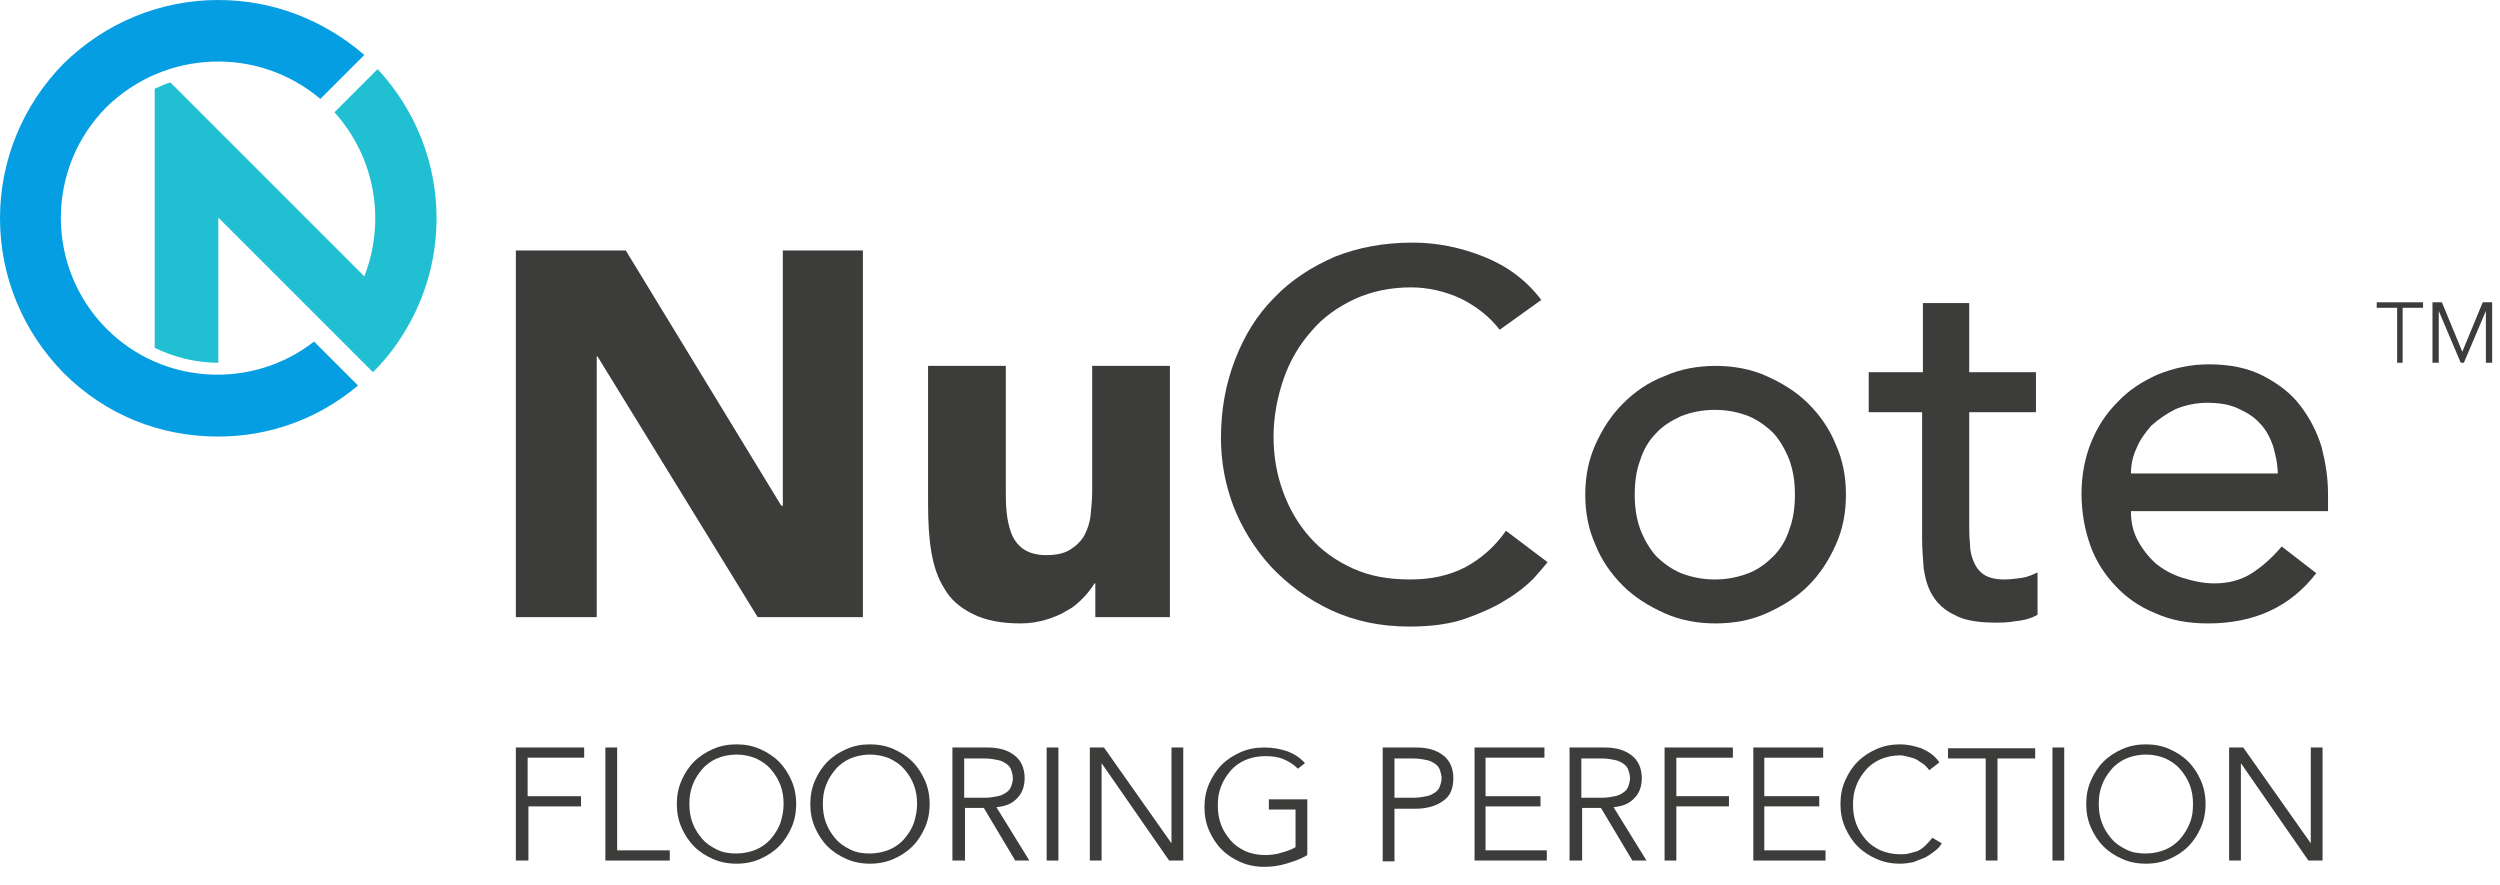 <?xml version="1.0" encoding="utf-8"?>
<!-- Generator: Adobe Illustrator 26.1.0, SVG Export Plug-In . SVG Version: 6.00 Build 0)  -->
<svg version="1.1" id="Layer_1" xmlns="http://www.w3.org/2000/svg" xmlns:xlink="http://www.w3.org/1999/xlink" x="0px" y="0px"
	 width="318.4px" height="112.7px" viewBox="0 0 318.4 112.7" style="enable-background:new 0 0 318.4 112.7;" xml:space="preserve"
	>
<style type="text/css">
	.st0{clip-path:url(#SVGID_00000096766147840522185850000000502205829029791159_);}
	
		.st1{clip-path:url(#SVGID_00000096766147840522185850000000502205829029791159_);fill-rule:evenodd;clip-rule:evenodd;fill:#693C11;}
	.st2{clip-path:url(#SVGID_00000096766147840522185850000000502205829029791159_);fill:#3C3C3B;}
	
		.st3{clip-path:url(#SVGID_00000096766147840522185850000000502205829029791159_);fill-rule:evenodd;clip-rule:evenodd;fill:#E94E1B;}
	
		.st4{clip-path:url(#SVGID_00000096766147840522185850000000502205829029791159_);fill-rule:evenodd;clip-rule:evenodd;fill:#BE1622;}
	.st5{fill:#059EE3;}
	.st6{fill:#20BFD2;}
	.st7{fill:#3C3C3B;}
</style>
<g>
	<defs>
		<rect id="SVGID_1_" x="63.5" y="3.4" width="233.2" height="85.1"/>
	</defs>
	<clipPath id="SVGID_00000065056797192902965820000015922672924280318140_">
		<use xlink:href="#SVGID_1_"  style="overflow:visible;"/>
	</clipPath>
	<path style="clip-path:url(#SVGID_00000065056797192902965820000015922672924280318140_);" d="M149-358.6h-9.5v-4.3h-0.1
		c-0.4,0.6-0.8,1.2-1.4,1.8c-0.5,0.6-1.2,1.2-2,1.6c-0.8,0.5-1.7,0.9-2.7,1.2c-1,0.3-2.1,0.5-3.3,0.5c-2.5,0-4.5-0.4-6.1-1.2
		c-1.6-0.8-2.8-1.8-3.6-3.2c-0.9-1.4-1.4-3-1.7-4.8c-0.3-1.8-0.4-3.8-0.4-6v-17.7h9.9v15.7c0,0.9,0,1.9,0.1,2.9s0.3,1.9,0.6,2.7
		c0.3,0.8,0.8,1.5,1.5,2c0.7,0.5,1.7,0.8,2.9,0.8c1.3,0,2.3-0.2,3.1-0.7c0.8-0.5,1.4-1.1,1.8-1.8c0.4-0.8,0.7-1.6,0.8-2.6
		c0.1-1,0.2-2,0.2-3v-15.9h9.9V-358.6z"/>
	<path style="clip-path:url(#SVGID_00000065056797192902965820000015922672924280318140_);" d="M191-395.1c-1.3-1.7-3-3-5-4
		c-2-0.9-4.1-1.4-6.3-1.4c-2.6,0-5,0.5-7.2,1.5c-2.1,1-4,2.3-5.5,4.1c-1.5,1.7-2.7,3.7-3.5,6c-0.8,2.3-1.3,4.8-1.3,7.4
		c0,2.5,0.4,4.8,1.2,7c0.8,2.2,1.9,4.1,3.4,5.8c1.5,1.7,3.3,3,5.5,4c2.2,1,4.6,1.4,7.3,1.4c2.7,0,5-0.5,7.1-1.6
		c2-1.1,3.7-2.6,5.1-4.6l5.3,4c-0.4,0.5-1,1.2-1.8,2.1c-0.9,0.9-2,1.8-3.5,2.7c-1.4,0.9-3.2,1.7-5.2,2.4c-2,0.7-4.4,1-7.1,1
		c-3.7,0-7-0.7-10-2.1c-3-1.4-5.5-3.3-7.6-5.5c-2.1-2.3-3.7-4.9-4.8-7.7c-1.1-2.9-1.6-5.8-1.6-8.7c0-3.6,0.6-6.9,1.8-10
		c1.2-3.1,2.8-5.7,5-7.9c2.1-2.2,4.7-3.9,7.7-5.2c3-1.2,6.3-1.8,9.9-1.8c3.1,0,6.1,0.6,9.1,1.8c3,1.2,5.4,3,7.3,5.5L191-395.1z"/>
	<path style="clip-path:url(#SVGID_00000065056797192902965820000015922672924280318140_);" d="M201.9-374.2c0-2.3,0.4-4.4,1.3-6.4
		c0.9-2,2-3.7,3.5-5.2c1.5-1.5,3.3-2.7,5.3-3.5c2-0.9,4.2-1.3,6.5-1.3c2.3,0,4.5,0.4,6.5,1.3c2,0.9,3.8,2,5.3,3.5
		c1.5,1.5,2.7,3.2,3.5,5.2c0.9,2,1.3,4.1,1.3,6.4c0,2.3-0.4,4.4-1.3,6.4c-0.9,2-2,3.7-3.5,5.2c-1.5,1.5-3.3,2.6-5.3,3.5
		c-2,0.9-4.2,1.3-6.5,1.3c-2.3,0-4.5-0.4-6.5-1.3c-2-0.9-3.8-2-5.3-3.5c-1.5-1.5-2.7-3.2-3.5-5.2
		C202.3-369.7,201.9-371.9,201.9-374.2 M208.2-374.2c0,1.6,0.2,3,0.7,4.4c0.5,1.3,1.2,2.5,2,3.4c0.9,0.9,2,1.7,3.2,2.2
		c1.3,0.5,2.7,0.8,4.3,0.8c1.6,0,3-0.3,4.3-0.8c1.3-0.5,2.3-1.3,3.2-2.2c0.9-0.9,1.6-2.1,2-3.4c0.5-1.3,0.7-2.8,0.7-4.4
		c0-1.6-0.2-3-0.7-4.4c-0.5-1.3-1.2-2.5-2-3.4c-0.9-0.9-2-1.7-3.2-2.2c-1.3-0.5-2.7-0.8-4.3-0.8c-1.6,0-3,0.3-4.3,0.8
		c-1.3,0.6-2.4,1.3-3.2,2.2c-0.9,0.9-1.6,2.1-2,3.4C208.4-377.2,208.2-375.8,208.2-374.2"/>
	<path style="clip-path:url(#SVGID_00000065056797192902965820000015922672924280318140_);" d="M259.3-384.6h-8.5v14.2
		c0,0.9,0,1.7,0.1,2.6c0,0.9,0.2,1.6,0.5,2.3c0.3,0.7,0.7,1.2,1.3,1.6c0.6,0.4,1.5,0.6,2.6,0.6c0.7,0,1.4-0.1,2.2-0.2
		c0.7-0.1,1.4-0.4,2-0.7v5.4c-0.7,0.4-1.6,0.7-2.7,0.8c-1.1,0.2-2,0.2-2.6,0.2c-2.3,0-4.1-0.3-5.3-1c-1.3-0.6-2.2-1.5-2.8-2.5
		c-0.6-1-0.9-2.1-1.1-3.4c-0.1-1.3-0.2-2.5-0.2-3.8v-16.3H238v-5.1h6.9v-8.8h5.9v8.8h8.5V-384.6z"/>
	<path style="clip-path:url(#SVGID_00000065056797192902965820000015922672924280318140_);" d="M271.4-372c0,1.4,0.3,2.6,0.9,3.7
		c0.6,1.1,1.4,2.1,2.3,2.9c1,0.8,2.1,1.4,3.4,1.8c1.3,0.4,2.6,0.7,4,0.7c1.8,0,3.4-0.4,4.8-1.3c1.4-0.9,2.6-2,3.8-3.4l4.5,3.4
		c-3.3,4.3-7.9,6.4-13.8,6.4c-2.5,0-4.7-0.4-6.7-1.3c-2-0.8-3.7-2-5.1-3.5c-1.4-1.5-2.5-3.2-3.2-5.2c-0.7-2-1.1-4.2-1.1-6.5
		c0-2.3,0.4-4.5,1.2-6.5c0.8-2,1.9-3.7,3.4-5.2c1.4-1.5,3.1-2.6,5.1-3.5c2-0.8,4.1-1.3,6.5-1.3c2.8,0,5.1,0.5,7,1.4
		c1.9,1,3.5,2.2,4.7,3.8c1.2,1.6,2.1,3.3,2.7,5.3c0.5,2,0.8,3.9,0.8,6v2.1H271.4z M290.1-376.7c0-1.3-0.3-2.5-0.6-3.6
		c-0.4-1.1-0.9-2.1-1.7-2.9c-0.7-0.8-1.7-1.4-2.8-1.9c-1.1-0.5-2.4-0.7-3.9-0.7c-1.4,0-2.8,0.3-4,0.8c-1.2,0.6-2.2,1.3-3.1,2.1
		c-0.8,0.9-1.5,1.9-1.9,2.9c-0.5,1.1-0.7,2.1-0.7,3.2H290.1z"/>
	<path style="clip-path:url(#SVGID_00000065056797192902965820000015922672924280318140_);" d="M127.6-343.9h3.7
		c1,0,1.9,0.1,2.6,0.4c0.7,0.3,1.3,0.6,1.8,1c0.5,0.4,0.8,0.8,1.1,1.3c0.3,0.5,0.5,0.9,0.6,1.4c0.1,0.4,0.2,0.8,0.2,1.2
		c0,0.4,0.1,0.6,0.1,0.7c0,0.1,0,0.4-0.1,0.7c0,0.4-0.1,0.7-0.2,1.2c-0.1,0.4-0.3,0.9-0.6,1.4c-0.3,0.5-0.6,0.9-1.1,1.3
		c-0.5,0.4-1.1,0.7-1.8,1c-0.7,0.3-1.6,0.4-2.6,0.4h-3.7V-343.9z M128.7-333h2.3c0.8,0,1.5-0.1,2.2-0.3c0.7-0.2,1.3-0.5,1.8-0.9
		c0.5-0.4,0.9-0.9,1.2-1.5c0.3-0.6,0.4-1.4,0.4-2.2c0-0.8-0.1-1.6-0.4-2.2c-0.3-0.6-0.7-1.1-1.2-1.5c-0.5-0.4-1.1-0.7-1.8-0.9
		c-0.7-0.2-1.4-0.3-2.2-0.3h-2.3V-333z"/>
	<polygon style="clip-path:url(#SVGID_00000065056797192902965820000015922672924280318140_);" points="140.2,-343.9 147.4,-343.9 
		147.4,-342.9 141.3,-342.9 141.3,-338.6 147.1,-338.6 147.1,-337.6 141.3,-337.6 141.3,-333 147.7,-333 147.7,-332 140.2,-332 	"/>
	<path style="clip-path:url(#SVGID_00000065056797192902965820000015922672924280318140_);" d="M150.4-334.2
		c0.3,0.5,0.7,0.9,1.1,1.1c0.5,0.2,1,0.4,1.6,0.4c0.4,0,0.7-0.1,1-0.2c0.3-0.1,0.6-0.3,0.8-0.5c0.2-0.2,0.4-0.4,0.6-0.7
		c0.1-0.3,0.2-0.6,0.2-1c0-0.4-0.1-0.8-0.3-1c-0.2-0.3-0.4-0.5-0.7-0.7c-0.3-0.2-0.6-0.3-1-0.4c-0.4-0.1-0.7-0.2-1.1-0.4
		c-0.4-0.1-0.8-0.3-1.1-0.4c-0.4-0.2-0.7-0.4-1-0.6c-0.3-0.3-0.5-0.6-0.7-0.9c-0.2-0.4-0.3-0.8-0.3-1.4c0-0.5,0.1-1,0.3-1.4
		c0.2-0.4,0.5-0.7,0.8-1c0.4-0.3,0.8-0.5,1.2-0.6c0.5-0.1,0.9-0.2,1.4-0.2c0.6,0,1.2,0.1,1.8,0.3c0.6,0.2,1,0.6,1.4,1.1l-1,0.7
		c-0.3-0.4-0.6-0.7-1-0.9c-0.4-0.2-0.8-0.3-1.3-0.3c-0.4,0-0.7,0-1,0.1c-0.3,0.1-0.6,0.2-0.8,0.4c-0.2,0.2-0.4,0.4-0.6,0.7
		c-0.1,0.3-0.2,0.6-0.2,1c0,0.6,0.2,1,0.5,1.4c0.3,0.3,0.7,0.6,1.1,0.8c0.5,0.2,0.9,0.3,1.5,0.5c0.5,0.1,1,0.3,1.5,0.6
		c0.5,0.2,0.8,0.6,1.1,1c0.3,0.4,0.5,1,0.5,1.7c0,0.5-0.1,1-0.3,1.4c-0.2,0.4-0.5,0.8-0.8,1c-0.3,0.3-0.7,0.5-1.2,0.6
		c-0.4,0.1-0.9,0.2-1.4,0.2c-0.8,0-1.5-0.1-2.2-0.4c-0.7-0.3-1.2-0.7-1.7-1.4L150.4-334.2z"/>
	
		<rect x="159.4" y="-343.9" style="clip-path:url(#SVGID_00000065056797192902965820000015922672924280318140_);" width="1.1" height="11.9"/>
	<path style="clip-path:url(#SVGID_00000065056797192902965820000015922672924280318140_);" d="M173.6-332.8
		c-0.7,0.4-1.4,0.7-2.2,0.8c-0.7,0.2-1.5,0.2-2.3,0.2c-0.9,0-1.7-0.2-2.5-0.5c-0.8-0.3-1.4-0.7-1.9-1.3c-0.5-0.6-1-1.2-1.3-2
		c-0.3-0.8-0.5-1.6-0.5-2.5c0-0.9,0.2-1.7,0.5-2.5c0.3-0.8,0.7-1.4,1.3-2c0.5-0.6,1.2-1,1.9-1.3c0.8-0.3,1.6-0.5,2.5-0.5
		c1.8,0,3.2,0.5,4.3,1.6l-0.8,0.8c-0.2-0.2-0.4-0.4-0.7-0.6c-0.3-0.2-0.5-0.3-0.9-0.5c-0.3-0.1-0.6-0.2-1-0.3
		c-0.3-0.1-0.7-0.1-1-0.1c-0.8,0-1.5,0.1-2.1,0.4c-0.6,0.3-1.1,0.6-1.6,1.1c-0.4,0.5-0.8,1-1,1.7c-0.2,0.6-0.4,1.3-0.4,2.1
		c0,0.7,0.1,1.4,0.4,2.1c0.2,0.6,0.6,1.2,1,1.7c0.4,0.5,1,0.8,1.6,1.1c0.6,0.3,1.3,0.4,2.1,0.4c0.6,0,1.2,0,1.8-0.1
		c0.6-0.1,1.1-0.3,1.5-0.6v-4h-2.8v-1h3.9V-332.8z"/>
	<polygon style="clip-path:url(#SVGID_00000065056797192902965820000015922672924280318140_);" points="176.8,-343.9 178.2,-343.9 
		185.4,-333.5 185.5,-333.5 185.5,-343.9 186.6,-343.9 186.6,-332 185.2,-332 177.9,-342.4 177.9,-342.4 177.9,-332 176.8,-332 	"/>
	<polygon style="clip-path:url(#SVGID_00000065056797192902965820000015922672924280318140_);" points="189.8,-343.9 197.1,-343.9 
		197.1,-342.9 190.9,-342.9 190.9,-338.6 196.7,-338.6 196.7,-337.6 190.9,-337.6 190.9,-333 197.3,-333 197.3,-332 189.8,-332 	"/>
	<path style="clip-path:url(#SVGID_00000065056797192902965820000015922672924280318140_);" d="M199.8-343.9h3.1c0.2,0,0.4,0,0.6,0
		c0.3,0,0.6,0,0.9,0.1c0.3,0.1,0.6,0.1,1,0.3c0.3,0.1,0.6,0.3,0.9,0.5c0.3,0.2,0.5,0.5,0.6,0.9c0.2,0.4,0.3,0.8,0.3,1.3
		c0,0.6-0.1,1-0.3,1.4c-0.2,0.4-0.4,0.7-0.7,0.9c-0.3,0.2-0.6,0.4-1,0.5c-0.4,0.1-0.7,0.2-1,0.2l3.4,5.7h-1.3l-3.3-5.6h-2.1v5.6
		h-1.1V-343.9z M200.9-338.6h2.3c0.6,0,1.1-0.1,1.4-0.2c0.4-0.1,0.6-0.3,0.8-0.5c0.2-0.2,0.3-0.4,0.4-0.7c0.1-0.2,0.1-0.5,0.1-0.7
		c0-0.2,0-0.4-0.1-0.7c-0.1-0.2-0.2-0.5-0.4-0.7c-0.2-0.2-0.5-0.4-0.8-0.5c-0.4-0.1-0.8-0.2-1.4-0.2h-2.3V-338.6z"/>
	<polygon style="clip-path:url(#SVGID_00000065056797192902965820000015922672924280318140_);" points="214,-343.9 221.1,-343.9 
		221.1,-342.9 215.1,-342.9 215.1,-338.6 220.7,-338.6 220.7,-337.6 215.1,-337.6 215.1,-332 214,-332 	"/>
	<polygon style="clip-path:url(#SVGID_00000065056797192902965820000015922672924280318140_);" points="223.3,-343.9 224.4,-343.9 
		224.4,-333 230,-333 230,-332 223.3,-332 	"/>
	<path style="clip-path:url(#SVGID_00000065056797192902965820000015922672924280318140_);" d="M230.9-337.9c0-0.9,0.2-1.7,0.5-2.5
		c0.3-0.8,0.7-1.4,1.3-2c0.5-0.6,1.2-1,1.9-1.3c0.8-0.3,1.6-0.5,2.5-0.5c0.9,0,1.7,0.2,2.5,0.5c0.8,0.3,1.4,0.7,1.9,1.3
		c0.5,0.6,1,1.2,1.3,2c0.3,0.8,0.5,1.6,0.5,2.5c0,0.9-0.2,1.7-0.5,2.5c-0.3,0.8-0.7,1.4-1.3,2c-0.5,0.6-1.2,1-1.9,1.3
		c-0.8,0.3-1.6,0.5-2.5,0.5c-0.9,0-1.7-0.2-2.5-0.5c-0.8-0.3-1.4-0.7-1.9-1.3c-0.5-0.6-1-1.2-1.3-2S230.9-337,230.9-337.9
		 M232-337.9c0,0.7,0.1,1.4,0.4,2.1c0.2,0.6,0.6,1.2,1,1.7c0.4,0.5,1,0.8,1.6,1.1c0.6,0.3,1.3,0.4,2.1,0.4c0.8,0,1.5-0.1,2.1-0.4
		c0.6-0.3,1.1-0.6,1.6-1.1c0.4-0.5,0.8-1,1-1.7c0.2-0.6,0.4-1.3,0.4-2.1c0-0.7-0.1-1.4-0.4-2.1c-0.2-0.6-0.6-1.2-1-1.7
		c-0.4-0.5-1-0.8-1.6-1.1c-0.6-0.3-1.3-0.4-2.1-0.4c-0.8,0-1.5,0.1-2.1,0.4c-0.6,0.3-1.1,0.6-1.6,1.1c-0.4,0.5-0.8,1-1,1.7
		C232.2-339.4,232-338.7,232-337.9"/>
	<path style="clip-path:url(#SVGID_00000065056797192902965820000015922672924280318140_);" d="M244.9-337.9c0-0.9,0.2-1.7,0.5-2.5
		c0.3-0.8,0.7-1.4,1.3-2c0.5-0.6,1.2-1,1.9-1.3c0.8-0.3,1.6-0.5,2.5-0.5c0.9,0,1.7,0.2,2.5,0.5c0.8,0.3,1.4,0.7,1.9,1.3
		c0.5,0.6,1,1.2,1.3,2c0.3,0.8,0.5,1.6,0.5,2.5c0,0.9-0.2,1.7-0.5,2.5c-0.3,0.8-0.7,1.4-1.3,2c-0.5,0.6-1.2,1-1.9,1.3
		c-0.8,0.3-1.6,0.5-2.5,0.5c-0.9,0-1.7-0.2-2.5-0.5c-0.8-0.3-1.4-0.7-1.9-1.3c-0.5-0.6-1-1.2-1.3-2S244.9-337,244.9-337.9
		 M246-337.9c0,0.7,0.1,1.4,0.4,2.1c0.2,0.6,0.6,1.2,1,1.7c0.4,0.5,1,0.8,1.6,1.1c0.6,0.3,1.3,0.4,2.1,0.4c0.8,0,1.5-0.1,2.1-0.4
		c0.6-0.3,1.1-0.6,1.6-1.1c0.4-0.5,0.8-1,1-1.7c0.2-0.6,0.4-1.3,0.4-2.1c0-0.7-0.1-1.4-0.4-2.1c-0.2-0.6-0.6-1.2-1-1.7
		c-0.4-0.5-1-0.8-1.6-1.1c-0.6-0.3-1.3-0.4-2.1-0.4c-0.8,0-1.5,0.1-2.1,0.4c-0.6,0.3-1.1,0.6-1.6,1.1c-0.4,0.5-0.8,1-1,1.7
		C246.1-339.4,246-338.7,246-337.9"/>
	<path style="clip-path:url(#SVGID_00000065056797192902965820000015922672924280318140_);" d="M259.6-343.9h3.1c0.2,0,0.4,0,0.6,0
		c0.3,0,0.6,0,0.9,0.1c0.3,0.1,0.6,0.1,1,0.3c0.3,0.1,0.6,0.3,0.9,0.5c0.3,0.2,0.5,0.5,0.6,0.9c0.2,0.4,0.3,0.8,0.3,1.3
		c0,0.6-0.1,1-0.3,1.4c-0.2,0.4-0.4,0.7-0.7,0.9c-0.3,0.2-0.6,0.4-1,0.5c-0.4,0.1-0.7,0.2-1,0.2l3.4,5.7h-1.3l-3.3-5.6h-2.1v5.6
		h-1.1V-343.9z M260.7-338.6h2.3c0.6,0,1.1-0.1,1.4-0.2c0.4-0.1,0.6-0.3,0.8-0.5c0.2-0.2,0.3-0.4,0.4-0.7c0.1-0.2,0.1-0.5,0.1-0.7
		c0-0.2,0-0.4-0.1-0.7c-0.1-0.2-0.2-0.5-0.4-0.7c-0.2-0.2-0.5-0.4-0.8-0.5c-0.4-0.1-0.8-0.2-1.4-0.2h-2.3V-338.6z"/>
	
		<rect x="269.6" y="-343.9" style="clip-path:url(#SVGID_00000065056797192902965820000015922672924280318140_);" width="1.1" height="11.9"/>
	<polygon style="clip-path:url(#SVGID_00000065056797192902965820000015922672924280318140_);" points="273.9,-343.9 275.3,-343.9 
		282.5,-333.5 282.6,-333.5 282.6,-343.9 283.7,-343.9 283.7,-332 282.3,-332 275,-342.4 275,-342.4 275,-332 273.9,-332 	"/>
	<path style="clip-path:url(#SVGID_00000065056797192902965820000015922672924280318140_);" d="M296.7-332.8
		c-0.7,0.4-1.4,0.7-2.2,0.8c-0.7,0.2-1.5,0.2-2.3,0.2c-0.9,0-1.7-0.2-2.5-0.5c-0.8-0.3-1.4-0.7-1.9-1.3c-0.5-0.6-1-1.2-1.3-2
		c-0.3-0.8-0.5-1.6-0.5-2.5c0-0.9,0.2-1.7,0.5-2.5c0.3-0.8,0.7-1.4,1.3-2c0.5-0.6,1.2-1,1.9-1.3c0.8-0.3,1.6-0.5,2.5-0.5
		c1.8,0,3.2,0.5,4.3,1.6l-0.8,0.8c-0.2-0.2-0.4-0.4-0.7-0.6c-0.3-0.2-0.5-0.3-0.9-0.5c-0.3-0.1-0.6-0.2-1-0.3
		c-0.3-0.1-0.7-0.1-1-0.1c-0.8,0-1.5,0.1-2.1,0.4c-0.6,0.3-1.1,0.6-1.6,1.1c-0.4,0.5-0.8,1-1,1.7c-0.2,0.6-0.4,1.3-0.4,2.1
		c0,0.7,0.1,1.4,0.4,2.1c0.2,0.6,0.6,1.2,1,1.7c0.4,0.5,1,0.8,1.6,1.1c0.6,0.3,1.3,0.4,2.1,0.4c0.6,0,1.2,0,1.8-0.1
		c0.6-0.1,1.1-0.3,1.5-0.6v-4h-2.8v-1h3.9V-332.8z"/>
	
		<path style="clip-path:url(#SVGID_00000065056797192902965820000015922672924280318140_);fill-rule:evenodd;clip-rule:evenodd;fill:#693C11;" d="
		M31.5-386.5l-4.2,15.8H1.7L14-416.7L31.5-386.5z M28.9-401.6l4.2-15.8h25.6l-12.3,46.1L28.9-401.6z"/>
	<polygon style="clip-path:url(#SVGID_00000065056797192902965820000015922672924280318140_);fill:#3C3C3B;" points="65.7,-186.6 
		79.7,-186.6 99.5,-154.2 99.7,-154.2 99.7,-186.6 109.9,-186.6 109.9,-140 96.5,-140 76.1,-173.2 76,-173.2 76,-140 65.7,-140 	"/>
	<path style="clip-path:url(#SVGID_00000065056797192902965820000015922672924280318140_);fill:#3C3C3B;" d="M149-140h-9.5v-4.3
		h-0.1c-0.4,0.6-0.8,1.2-1.4,1.8s-1.2,1.2-2,1.6c-0.8,0.5-1.7,0.9-2.7,1.2c-1,0.3-2.1,0.5-3.3,0.5c-2.5,0-4.5-0.4-6.1-1.2
		c-1.6-0.8-2.8-1.8-3.6-3.2c-0.9-1.4-1.4-3-1.7-4.8c-0.3-1.8-0.4-3.8-0.4-6V-172h9.9v15.7c0,0.9,0,1.9,0.1,2.9
		c0.1,1,0.3,1.9,0.6,2.7c0.3,0.8,0.8,1.5,1.5,2c0.7,0.5,1.7,0.8,2.9,0.8c1.3,0,2.3-0.2,3.1-0.7c0.8-0.5,1.4-1.1,1.8-1.8
		c0.4-0.8,0.7-1.6,0.8-2.6c0.1-1,0.2-2,0.2-3V-172h9.9V-140z"/>
	<path style="clip-path:url(#SVGID_00000065056797192902965820000015922672924280318140_);fill:#3C3C3B;" d="M191-176.5
		c-1.3-1.7-3-3-5-4c-2-0.9-4.1-1.4-6.3-1.4c-2.6,0-5,0.5-7.2,1.5c-2.1,1-4,2.3-5.5,4.1c-1.5,1.7-2.7,3.7-3.5,6
		c-0.8,2.3-1.3,4.8-1.3,7.4c0,2.5,0.4,4.8,1.2,7c0.8,2.2,1.9,4.1,3.4,5.8c1.5,1.7,3.3,3,5.5,4c2.2,1,4.6,1.4,7.3,1.4
		c2.7,0,5-0.5,7.1-1.6c2-1.1,3.7-2.6,5.1-4.6l5.3,4c-0.4,0.5-1,1.2-1.8,2.1c-0.9,0.9-2,1.8-3.5,2.7c-1.4,0.9-3.2,1.7-5.2,2.4
		c-2,0.7-4.4,1-7.1,1c-3.7,0-7-0.7-10-2.1c-3-1.4-5.5-3.3-7.6-5.5c-2.1-2.3-3.7-4.9-4.8-7.7c-1.1-2.9-1.6-5.8-1.6-8.7
		c0-3.6,0.6-6.9,1.8-10c1.2-3.1,2.8-5.7,5-7.9c2.1-2.2,4.7-3.9,7.7-5.2c3-1.2,6.3-1.8,9.9-1.8c3.1,0,6.1,0.6,9.1,1.8
		c3,1.2,5.4,3,7.3,5.5L191-176.5z"/>
	<path style="clip-path:url(#SVGID_00000065056797192902965820000015922672924280318140_);fill:#3C3C3B;" d="M201.9-155.6
		c0-2.3,0.4-4.4,1.3-6.4s2-3.7,3.5-5.2c1.5-1.5,3.3-2.7,5.3-3.5c2-0.9,4.2-1.3,6.5-1.3c2.3,0,4.5,0.4,6.5,1.3c2,0.9,3.8,2,5.3,3.5
		c1.5,1.5,2.7,3.2,3.5,5.2s1.3,4.1,1.3,6.4c0,2.3-0.4,4.4-1.3,6.4c-0.9,2-2,3.7-3.5,5.2c-1.5,1.5-3.3,2.6-5.3,3.5
		c-2,0.9-4.2,1.3-6.5,1.3c-2.3,0-4.5-0.4-6.5-1.3c-2-0.9-3.8-2-5.3-3.5c-1.5-1.5-2.7-3.2-3.5-5.2
		C202.3-151.2,201.9-153.3,201.9-155.6 M208.2-155.6c0,1.6,0.2,3,0.7,4.4c0.5,1.3,1.2,2.5,2,3.4c0.9,0.9,2,1.7,3.2,2.2
		c1.3,0.5,2.7,0.8,4.3,0.8c1.6,0,3-0.3,4.3-0.8s2.3-1.3,3.2-2.2c0.9-0.9,1.6-2.1,2-3.4c0.5-1.3,0.7-2.8,0.7-4.4c0-1.6-0.2-3-0.7-4.4
		c-0.5-1.3-1.2-2.5-2-3.4c-0.9-0.9-2-1.7-3.2-2.2c-1.3-0.5-2.7-0.8-4.3-0.8c-1.6,0-3,0.3-4.3,0.8c-1.3,0.5-2.4,1.3-3.2,2.2
		c-0.9,0.9-1.6,2.1-2,3.4C208.4-158.6,208.2-157.2,208.2-155.6"/>
	<path style="clip-path:url(#SVGID_00000065056797192902965820000015922672924280318140_);fill:#3C3C3B;" d="M259.3-166.1h-8.5v14.2
		c0,0.9,0,1.7,0.1,2.6c0,0.9,0.2,1.6,0.5,2.3c0.3,0.7,0.7,1.2,1.3,1.6c0.6,0.4,1.5,0.6,2.6,0.6c0.7,0,1.4-0.1,2.2-0.2
		c0.7-0.1,1.4-0.4,2-0.7v5.4c-0.7,0.4-1.6,0.7-2.7,0.8c-1.1,0.2-2,0.2-2.6,0.2c-2.3,0-4.1-0.3-5.3-1c-1.3-0.6-2.2-1.5-2.8-2.5
		c-0.6-1-0.9-2.1-1.1-3.4c-0.1-1.3-0.2-2.5-0.2-3.8v-16.3H238v-5.1h6.9v-8.8h5.9v8.8h8.5V-166.1z"/>
	<path style="clip-path:url(#SVGID_00000065056797192902965820000015922672924280318140_);fill:#3C3C3B;" d="M271.4-153.4
		c0,1.4,0.3,2.6,0.9,3.7c0.6,1.1,1.4,2.1,2.3,2.9c1,0.8,2.1,1.4,3.4,1.8c1.3,0.4,2.6,0.7,4,0.7c1.8,0,3.4-0.4,4.8-1.3
		c1.4-0.9,2.6-2,3.8-3.4l4.5,3.4c-3.3,4.3-7.9,6.4-13.8,6.4c-2.5,0-4.7-0.4-6.7-1.3c-2-0.8-3.7-2-5.1-3.5c-1.4-1.5-2.5-3.2-3.2-5.2
		c-0.7-2-1.1-4.2-1.1-6.5c0-2.3,0.4-4.5,1.2-6.5c0.8-2,1.9-3.7,3.4-5.2c1.4-1.5,3.1-2.6,5.1-3.5c2-0.8,4.1-1.3,6.5-1.3
		c2.8,0,5.1,0.5,7,1.5c1.9,1,3.5,2.2,4.7,3.8c1.2,1.6,2.1,3.3,2.7,5.3c0.5,2,0.8,3.9,0.8,6v2.1H271.4z M290.1-158.2
		c0-1.3-0.3-2.5-0.6-3.6c-0.4-1.1-0.9-2.1-1.7-2.9c-0.7-0.8-1.7-1.4-2.8-1.9c-1.1-0.5-2.4-0.7-3.9-0.7c-1.4,0-2.8,0.3-4,0.8
		c-1.2,0.6-2.2,1.3-3.1,2.1c-0.8,0.9-1.5,1.9-1.9,2.9c-0.5,1.1-0.7,2.1-0.7,3.2H290.1z"/>
	<path style="clip-path:url(#SVGID_00000065056797192902965820000015922672924280318140_);fill:#3C3C3B;" d="M127.6-125.3h3.7
		c1,0,1.9,0.1,2.6,0.4c0.7,0.3,1.3,0.6,1.8,1c0.5,0.4,0.8,0.8,1.1,1.3c0.3,0.5,0.5,0.9,0.6,1.4c0.1,0.4,0.2,0.8,0.2,1.2
		c0,0.4,0.1,0.6,0.1,0.7c0,0.1,0,0.4-0.1,0.7c0,0.4-0.1,0.7-0.2,1.2c-0.1,0.4-0.3,0.9-0.6,1.4c-0.3,0.5-0.6,0.9-1.1,1.3
		c-0.5,0.4-1.1,0.7-1.8,1c-0.7,0.3-1.6,0.4-2.6,0.4h-3.7V-125.3z M128.7-114.4h2.3c0.8,0,1.5-0.1,2.2-0.3c0.7-0.2,1.3-0.5,1.8-0.9
		c0.5-0.4,0.9-0.9,1.2-1.5c0.3-0.6,0.4-1.4,0.4-2.2c0-0.8-0.1-1.6-0.4-2.2c-0.3-0.6-0.7-1.1-1.2-1.5c-0.5-0.4-1.1-0.7-1.8-0.9
		c-0.7-0.2-1.4-0.3-2.2-0.3h-2.3V-114.4z"/>
	<polygon style="clip-path:url(#SVGID_00000065056797192902965820000015922672924280318140_);fill:#3C3C3B;" points="140.2,-125.3 
		147.4,-125.3 147.4,-124.3 141.3,-124.3 141.3,-120.1 147.1,-120.1 147.1,-119.1 141.3,-119.1 141.3,-114.4 147.7,-114.4 
		147.7,-113.4 140.2,-113.4 	"/>
	<path style="clip-path:url(#SVGID_00000065056797192902965820000015922672924280318140_);fill:#3C3C3B;" d="M150.4-115.6
		c0.3,0.5,0.7,0.9,1.1,1.1c0.5,0.2,1,0.4,1.6,0.4c0.4,0,0.7-0.1,1-0.2c0.3-0.1,0.6-0.3,0.8-0.5c0.2-0.2,0.4-0.4,0.6-0.7
		c0.1-0.3,0.2-0.6,0.2-1c0-0.4-0.1-0.8-0.3-1c-0.2-0.3-0.4-0.5-0.7-0.7c-0.3-0.2-0.6-0.3-1-0.4c-0.4-0.1-0.7-0.2-1.1-0.4
		c-0.4-0.1-0.8-0.3-1.1-0.4c-0.4-0.2-0.7-0.4-1-0.6c-0.3-0.3-0.5-0.6-0.7-0.9c-0.2-0.4-0.3-0.8-0.3-1.4c0-0.5,0.1-1,0.3-1.4
		c0.2-0.4,0.5-0.7,0.8-1c0.4-0.3,0.8-0.5,1.2-0.6c0.5-0.1,0.9-0.2,1.4-0.2c0.6,0,1.2,0.1,1.8,0.3c0.6,0.2,1,0.6,1.4,1.1l-1,0.7
		c-0.3-0.4-0.6-0.7-1-0.9c-0.4-0.2-0.8-0.3-1.3-0.3c-0.4,0-0.7,0-1,0.1c-0.3,0.1-0.6,0.2-0.8,0.4c-0.2,0.2-0.4,0.4-0.6,0.7
		c-0.1,0.3-0.2,0.6-0.2,1c0,0.6,0.2,1,0.5,1.4c0.3,0.3,0.7,0.6,1.1,0.8c0.5,0.2,0.9,0.3,1.5,0.5c0.5,0.1,1,0.3,1.5,0.6
		c0.5,0.2,0.8,0.6,1.1,1c0.3,0.4,0.5,1,0.5,1.7c0,0.5-0.1,1-0.3,1.4c-0.2,0.4-0.5,0.8-0.8,1c-0.3,0.3-0.7,0.5-1.2,0.6
		c-0.4,0.1-0.9,0.2-1.4,0.2c-0.8,0-1.5-0.1-2.2-0.4c-0.7-0.3-1.2-0.7-1.7-1.4L150.4-115.6z"/>
	
		<rect x="159.4" y="-125.3" style="clip-path:url(#SVGID_00000065056797192902965820000015922672924280318140_);fill:#3C3C3B;" width="1.1" height="11.9"/>
	<path style="clip-path:url(#SVGID_00000065056797192902965820000015922672924280318140_);fill:#3C3C3B;" d="M173.6-114.2
		c-0.7,0.4-1.4,0.7-2.2,0.8c-0.7,0.2-1.5,0.2-2.3,0.2c-0.9,0-1.7-0.2-2.5-0.5c-0.8-0.3-1.4-0.7-1.9-1.3c-0.5-0.6-1-1.2-1.3-2
		c-0.3-0.8-0.5-1.6-0.5-2.5c0-0.9,0.2-1.7,0.5-2.5c0.3-0.8,0.7-1.4,1.3-2c0.5-0.6,1.2-1,1.9-1.3c0.8-0.3,1.6-0.5,2.5-0.5
		c1.8,0,3.2,0.5,4.3,1.6l-0.8,0.8c-0.2-0.2-0.4-0.4-0.7-0.6c-0.3-0.2-0.5-0.3-0.9-0.5c-0.3-0.1-0.6-0.2-1-0.3
		c-0.3-0.1-0.7-0.1-1-0.1c-0.8,0-1.5,0.1-2.1,0.4c-0.6,0.3-1.1,0.6-1.6,1.1c-0.4,0.5-0.8,1-1,1.7c-0.2,0.6-0.4,1.3-0.4,2.1
		c0,0.7,0.1,1.4,0.4,2.1c0.2,0.6,0.6,1.2,1,1.7c0.4,0.5,1,0.8,1.6,1.1c0.6,0.3,1.3,0.4,2.1,0.4c0.6,0,1.2,0,1.8-0.1
		c0.6-0.1,1.1-0.3,1.5-0.6v-4h-2.8v-1h3.9V-114.2z"/>
	<polygon style="clip-path:url(#SVGID_00000065056797192902965820000015922672924280318140_);fill:#3C3C3B;" points="176.8,-125.3 
		178.2,-125.3 185.4,-114.9 185.5,-114.9 185.5,-125.3 186.6,-125.3 186.6,-113.4 185.2,-113.4 177.9,-123.8 177.9,-123.8 
		177.9,-113.4 176.8,-113.4 	"/>
	<polygon style="clip-path:url(#SVGID_00000065056797192902965820000015922672924280318140_);fill:#3C3C3B;" points="189.8,-125.3 
		197.1,-125.3 197.1,-124.3 190.9,-124.3 190.9,-120.1 196.7,-120.1 196.7,-119.1 190.9,-119.1 190.9,-114.4 197.3,-114.4 
		197.3,-113.4 189.8,-113.4 	"/>
	<path style="clip-path:url(#SVGID_00000065056797192902965820000015922672924280318140_);fill:#3C3C3B;" d="M199.8-125.3h3.1
		c0.2,0,0.4,0,0.6,0c0.3,0,0.6,0,0.9,0.1c0.3,0.1,0.6,0.1,1,0.3c0.3,0.1,0.6,0.3,0.9,0.5c0.3,0.2,0.5,0.5,0.6,0.9
		c0.2,0.4,0.3,0.8,0.3,1.3c0,0.6-0.1,1-0.3,1.4c-0.2,0.4-0.4,0.7-0.7,0.9c-0.3,0.2-0.6,0.4-1,0.5c-0.4,0.1-0.7,0.2-1,0.2l3.4,5.7
		h-1.3l-3.3-5.6h-2.1v5.6h-1.1V-125.3z M200.9-120.1h2.3c0.6,0,1.1-0.1,1.4-0.2c0.4-0.1,0.6-0.3,0.8-0.5c0.2-0.2,0.3-0.4,0.4-0.7
		c0.1-0.2,0.1-0.5,0.1-0.7c0-0.2,0-0.4-0.1-0.7c-0.1-0.2-0.2-0.5-0.4-0.7c-0.2-0.2-0.5-0.4-0.8-0.5c-0.4-0.1-0.8-0.2-1.4-0.2h-2.3
		V-120.1z"/>
	<polygon style="clip-path:url(#SVGID_00000065056797192902965820000015922672924280318140_);fill:#3C3C3B;" points="214,-125.3 
		221.1,-125.3 221.1,-124.3 215.1,-124.3 215.1,-120.1 220.7,-120.1 220.7,-119.1 215.1,-119.1 215.1,-113.4 214,-113.4 	"/>
	<polygon style="clip-path:url(#SVGID_00000065056797192902965820000015922672924280318140_);fill:#3C3C3B;" points="223.3,-125.3 
		224.4,-125.3 224.4,-114.4 230,-114.4 230,-113.4 223.3,-113.4 	"/>
	<path style="clip-path:url(#SVGID_00000065056797192902965820000015922672924280318140_);fill:#3C3C3B;" d="M230.9-119.4
		c0-0.9,0.2-1.7,0.5-2.5c0.3-0.8,0.7-1.4,1.3-2c0.5-0.6,1.2-1,1.9-1.3c0.8-0.3,1.6-0.5,2.5-0.5c0.9,0,1.7,0.2,2.5,0.5
		c0.8,0.3,1.4,0.7,1.9,1.3c0.5,0.6,1,1.2,1.3,2c0.3,0.8,0.5,1.6,0.5,2.5c0,0.9-0.2,1.7-0.5,2.5c-0.3,0.8-0.7,1.4-1.3,2
		c-0.5,0.6-1.2,1-1.9,1.3c-0.8,0.3-1.6,0.5-2.5,0.5c-0.9,0-1.7-0.2-2.5-0.5c-0.8-0.3-1.4-0.7-1.9-1.3c-0.5-0.6-1-1.2-1.3-2
		C231.1-117.6,230.9-118.4,230.9-119.4 M232-119.4c0,0.7,0.1,1.4,0.4,2.1c0.2,0.6,0.6,1.2,1,1.7c0.4,0.5,1,0.8,1.6,1.1
		c0.6,0.3,1.3,0.4,2.1,0.4c0.8,0,1.5-0.1,2.1-0.4c0.6-0.3,1.1-0.6,1.6-1.1c0.4-0.5,0.8-1,1-1.7c0.2-0.6,0.4-1.3,0.4-2.1
		c0-0.7-0.1-1.4-0.4-2.1c-0.2-0.6-0.6-1.2-1-1.7c-0.4-0.5-1-0.8-1.6-1.1c-0.6-0.3-1.3-0.4-2.1-0.4c-0.8,0-1.5,0.1-2.1,0.4
		c-0.6,0.3-1.1,0.6-1.6,1.1c-0.4,0.5-0.8,1-1,1.7C232.2-120.8,232-120.1,232-119.4"/>
	<path style="clip-path:url(#SVGID_00000065056797192902965820000015922672924280318140_);fill:#3C3C3B;" d="M244.9-119.4
		c0-0.9,0.2-1.7,0.5-2.5c0.3-0.8,0.7-1.4,1.3-2c0.5-0.6,1.2-1,1.9-1.3c0.8-0.3,1.6-0.5,2.5-0.5c0.9,0,1.7,0.2,2.5,0.5
		c0.8,0.3,1.4,0.7,1.9,1.3c0.5,0.6,1,1.2,1.3,2c0.3,0.8,0.5,1.6,0.5,2.5c0,0.9-0.2,1.7-0.5,2.5c-0.3,0.8-0.7,1.4-1.3,2
		c-0.5,0.6-1.2,1-1.9,1.3c-0.8,0.3-1.6,0.5-2.5,0.5c-0.9,0-1.7-0.2-2.5-0.5c-0.8-0.3-1.4-0.7-1.9-1.3c-0.5-0.6-1-1.2-1.3-2
		C245.1-117.6,244.9-118.4,244.9-119.4 M246-119.4c0,0.7,0.1,1.4,0.4,2.1c0.2,0.6,0.6,1.2,1,1.7c0.4,0.5,1,0.8,1.6,1.1
		c0.6,0.3,1.3,0.4,2.1,0.4c0.8,0,1.5-0.1,2.1-0.4c0.6-0.3,1.1-0.6,1.6-1.1c0.4-0.5,0.8-1,1-1.7c0.2-0.6,0.4-1.3,0.4-2.1
		c0-0.7-0.1-1.4-0.4-2.1c-0.2-0.6-0.6-1.2-1-1.7c-0.4-0.5-1-0.8-1.6-1.1c-0.6-0.3-1.3-0.4-2.1-0.4c-0.8,0-1.5,0.1-2.1,0.4
		c-0.6,0.3-1.1,0.6-1.6,1.1c-0.4,0.5-0.8,1-1,1.7C246.1-120.8,246-120.1,246-119.4"/>
	<path style="clip-path:url(#SVGID_00000065056797192902965820000015922672924280318140_);fill:#3C3C3B;" d="M259.6-125.3h3.1
		c0.2,0,0.4,0,0.6,0c0.3,0,0.6,0,0.9,0.1c0.3,0.1,0.6,0.1,1,0.3c0.3,0.1,0.6,0.3,0.9,0.5c0.3,0.2,0.5,0.5,0.6,0.9
		c0.2,0.4,0.3,0.8,0.3,1.3c0,0.6-0.1,1-0.3,1.4c-0.2,0.4-0.4,0.7-0.7,0.9c-0.3,0.2-0.6,0.4-1,0.5c-0.4,0.1-0.7,0.2-1,0.2l3.4,5.7
		h-1.3l-3.3-5.6h-2.1v5.6h-1.1V-125.3z M260.7-120.1h2.3c0.6,0,1.1-0.1,1.4-0.2c0.4-0.1,0.6-0.3,0.8-0.5c0.2-0.2,0.3-0.4,0.4-0.7
		c0.1-0.2,0.1-0.5,0.1-0.7c0-0.2,0-0.4-0.1-0.7c-0.1-0.2-0.2-0.5-0.4-0.7c-0.2-0.2-0.5-0.4-0.8-0.5c-0.4-0.1-0.8-0.2-1.4-0.2h-2.3
		V-120.1z"/>
	
		<rect x="269.6" y="-125.3" style="clip-path:url(#SVGID_00000065056797192902965820000015922672924280318140_);fill:#3C3C3B;" width="1.1" height="11.9"/>
	<polygon style="clip-path:url(#SVGID_00000065056797192902965820000015922672924280318140_);fill:#3C3C3B;" points="273.9,-125.3 
		275.3,-125.3 282.5,-114.9 282.6,-114.9 282.6,-125.3 283.7,-125.3 283.7,-113.4 282.3,-113.4 275,-123.8 275,-123.8 275,-113.4 
		273.9,-113.4 	"/>
	<path style="clip-path:url(#SVGID_00000065056797192902965820000015922672924280318140_);fill:#3C3C3B;" d="M296.7-114.2
		c-0.7,0.4-1.4,0.7-2.2,0.8c-0.7,0.2-1.5,0.2-2.3,0.2c-0.9,0-1.7-0.2-2.5-0.5c-0.8-0.3-1.4-0.7-1.9-1.3c-0.5-0.6-1-1.2-1.3-2
		c-0.3-0.8-0.5-1.6-0.5-2.5c0-0.9,0.2-1.7,0.5-2.5c0.3-0.8,0.7-1.4,1.3-2c0.5-0.6,1.2-1,1.9-1.3c0.8-0.3,1.6-0.5,2.5-0.5
		c1.8,0,3.2,0.5,4.3,1.6l-0.8,0.8c-0.2-0.2-0.4-0.4-0.7-0.6c-0.3-0.2-0.5-0.3-0.9-0.5c-0.3-0.1-0.6-0.2-1-0.3
		c-0.3-0.1-0.7-0.1-1-0.1c-0.8,0-1.5,0.1-2.1,0.4c-0.6,0.3-1.1,0.6-1.6,1.1c-0.4,0.5-0.8,1-1,1.7c-0.2,0.6-0.4,1.3-0.4,2.1
		c0,0.7,0.1,1.4,0.4,2.1c0.2,0.6,0.6,1.2,1,1.7c0.4,0.5,1,0.8,1.6,1.1c0.6,0.3,1.3,0.4,2.1,0.4c0.6,0,1.2,0,1.8-0.1
		c0.6-0.1,1.1-0.3,1.5-0.6v-4h-2.8v-1h3.9V-114.2z"/>
	
		<path style="clip-path:url(#SVGID_00000065056797192902965820000015922672924280318140_);fill-rule:evenodd;clip-rule:evenodd;fill:#E94E1B;" d="
		M31.5-167.9l-4.2,15.8H1.7L14-198.2L31.5-167.9z M28.9-183l4.2-15.8h25.6l-12.3,46.1L28.9-183z"/>
	<polygon style="clip-path:url(#SVGID_00000065056797192902965820000015922672924280318140_);fill:#3C3C3B;" points="65.7,31.9 
		79.7,31.9 99.5,64.4 99.7,64.4 99.7,31.9 109.9,31.9 109.9,78.6 96.5,78.6 76.1,45.4 76,45.4 76,78.6 65.7,78.6 	"/>
	<path style="clip-path:url(#SVGID_00000065056797192902965820000015922672924280318140_);fill:#3C3C3B;" d="M149,78.6h-9.5v-4.3
		h-0.1c-0.4,0.6-0.8,1.2-1.4,1.8c-0.6,0.6-1.2,1.2-2,1.6c-0.8,0.5-1.7,0.9-2.7,1.2c-1,0.3-2.1,0.5-3.3,0.5c-2.5,0-4.5-0.4-6.1-1.2
		c-1.6-0.8-2.8-1.8-3.6-3.2c-0.9-1.4-1.4-3-1.7-4.8c-0.3-1.8-0.4-3.8-0.4-6V46.6h9.9v15.7c0,0.9,0,1.9,0.1,2.9
		c0.1,1,0.3,1.9,0.6,2.7c0.3,0.8,0.8,1.5,1.5,2c0.7,0.5,1.7,0.8,2.9,0.8c1.3,0,2.3-0.2,3.1-0.7c0.8-0.5,1.4-1.1,1.8-1.8
		c0.4-0.8,0.7-1.6,0.8-2.6c0.1-1,0.2-2,0.2-3V46.6h9.9V78.6z"/>
	<path style="clip-path:url(#SVGID_00000065056797192902965820000015922672924280318140_);fill:#3C3C3B;" d="M191,42
		c-1.3-1.7-3-3-5-4c-2-0.9-4.1-1.4-6.3-1.4c-2.6,0-5,0.5-7.2,1.5c-2.1,1-4,2.3-5.5,4.1c-1.5,1.7-2.7,3.7-3.5,6
		c-0.8,2.3-1.3,4.8-1.3,7.4c0,2.5,0.4,4.8,1.2,7c0.8,2.2,1.9,4.1,3.4,5.8c1.5,1.7,3.3,3,5.5,4c2.2,1,4.6,1.4,7.3,1.4
		c2.7,0,5-0.5,7.1-1.6c2-1.1,3.7-2.6,5.1-4.6l5.3,4c-0.4,0.5-1,1.2-1.8,2.1c-0.9,0.9-2,1.8-3.5,2.7c-1.4,0.9-3.2,1.7-5.2,2.4
		c-2,0.7-4.4,1-7.1,1c-3.7,0-7-0.7-10-2.1c-3-1.4-5.5-3.3-7.6-5.5c-2.1-2.3-3.7-4.9-4.8-7.7c-1.1-2.9-1.6-5.8-1.6-8.7
		c0-3.6,0.6-6.9,1.8-10c1.2-3.1,2.8-5.7,5-7.9c2.1-2.2,4.7-3.9,7.7-5.2c3-1.2,6.3-1.8,9.9-1.8c3.1,0,6.1,0.6,9.1,1.8
		c3,1.2,5.4,3,7.3,5.5L191,42z"/>
	<path style="clip-path:url(#SVGID_00000065056797192902965820000015922672924280318140_);fill:#3C3C3B;" d="M201.9,63
		c0-2.3,0.4-4.4,1.3-6.4c0.9-2,2-3.7,3.5-5.2c1.5-1.5,3.2-2.7,5.3-3.5c2-0.9,4.2-1.3,6.5-1.3c2.3,0,4.5,0.4,6.5,1.3
		c2,0.9,3.8,2,5.3,3.5c1.5,1.5,2.7,3.2,3.5,5.2c0.9,2,1.3,4.1,1.3,6.4c0,2.3-0.4,4.4-1.3,6.4c-0.9,2-2,3.7-3.5,5.2
		c-1.5,1.5-3.3,2.6-5.3,3.5c-2,0.9-4.2,1.3-6.5,1.3c-2.3,0-4.5-0.4-6.5-1.3c-2-0.9-3.8-2-5.3-3.5c-1.5-1.5-2.7-3.2-3.5-5.2
		C202.3,67.4,201.9,65.3,201.9,63 M208.2,63c0,1.6,0.2,3,0.7,4.4c0.5,1.3,1.2,2.5,2,3.4c0.9,0.9,2,1.7,3.2,2.2
		c1.3,0.5,2.7,0.8,4.3,0.8c1.6,0,3-0.3,4.3-0.8c1.3-0.5,2.3-1.3,3.2-2.2c0.9-0.9,1.6-2.1,2-3.4c0.5-1.3,0.7-2.8,0.7-4.4
		c0-1.6-0.2-3-0.7-4.4c-0.5-1.3-1.2-2.5-2-3.4c-0.9-0.9-2-1.7-3.2-2.2c-1.3-0.5-2.7-0.8-4.3-0.8c-1.6,0-3,0.3-4.3,0.8
		c-1.3,0.6-2.4,1.3-3.2,2.2c-0.9,0.9-1.6,2.1-2,3.4C208.4,59.9,208.2,61.4,208.2,63"/>
	<path style="clip-path:url(#SVGID_00000065056797192902965820000015922672924280318140_);fill:#3C3C3B;" d="M259.3,52.5h-8.5v14.2
		c0,0.9,0,1.7,0.1,2.6c0,0.9,0.2,1.6,0.5,2.3c0.3,0.7,0.7,1.2,1.3,1.6c0.6,0.4,1.5,0.6,2.6,0.6c0.7,0,1.4-0.1,2.2-0.2
		c0.7-0.1,1.4-0.4,2-0.7v5.4c-0.7,0.4-1.6,0.7-2.7,0.8c-1.1,0.2-2,0.2-2.6,0.2c-2.3,0-4.1-0.3-5.3-1c-1.3-0.6-2.2-1.5-2.8-2.5
		c-0.6-1-0.9-2.1-1.1-3.4c-0.1-1.3-0.2-2.5-0.2-3.8V52.5H238v-5.1h6.9v-8.8h5.9v8.8h8.5V52.5z"/>
	<path style="clip-path:url(#SVGID_00000065056797192902965820000015922672924280318140_);fill:#3C3C3B;" d="M271.4,65.2
		c0,1.4,0.3,2.6,0.9,3.7c0.6,1.1,1.4,2.1,2.3,2.9c1,0.8,2.1,1.4,3.4,1.8c1.3,0.4,2.6,0.7,4,0.7c1.8,0,3.4-0.4,4.8-1.3
		c1.4-0.9,2.6-2,3.8-3.4L295,73c-3.3,4.3-7.9,6.4-13.8,6.4c-2.5,0-4.7-0.4-6.7-1.3c-2-0.8-3.7-2-5.1-3.5c-1.4-1.5-2.5-3.2-3.2-5.2
		c-0.7-2-1.1-4.2-1.1-6.5c0-2.3,0.4-4.5,1.2-6.5c0.8-2,1.9-3.7,3.4-5.2c1.4-1.5,3.1-2.6,5.1-3.5c2-0.8,4.1-1.3,6.5-1.3
		c2.8,0,5.1,0.5,7,1.5c1.9,1,3.5,2.2,4.7,3.8c1.2,1.6,2.1,3.3,2.7,5.3c0.5,2,0.8,3.9,0.8,6v2.1H271.4z M290.1,60.4
		c0-1.3-0.3-2.5-0.6-3.6c-0.4-1.1-0.9-2.1-1.7-2.9c-0.7-0.8-1.7-1.4-2.8-1.9c-1.1-0.5-2.4-0.7-3.9-0.7c-1.4,0-2.8,0.3-4,0.8
		c-1.2,0.6-2.2,1.3-3.1,2.1c-0.8,0.9-1.5,1.9-1.9,2.9c-0.5,1.1-0.7,2.1-0.7,3.2H290.1z"/>
	<path style="clip-path:url(#SVGID_00000065056797192902965820000015922672924280318140_);fill:#3C3C3B;" d="M127.6,93.3h3.7
		c1,0,1.9,0.1,2.6,0.4c0.7,0.3,1.3,0.6,1.8,1c0.5,0.4,0.8,0.8,1.1,1.3c0.3,0.5,0.5,0.9,0.6,1.4c0.1,0.4,0.2,0.8,0.2,1.2
		c0,0.4,0.1,0.6,0.1,0.7c0,0.1,0,0.4-0.1,0.7c0,0.4-0.1,0.7-0.2,1.2c-0.1,0.4-0.3,0.9-0.6,1.4c-0.3,0.5-0.6,0.9-1.1,1.3
		c-0.5,0.4-1.1,0.7-1.8,1c-0.7,0.3-1.6,0.4-2.6,0.4h-3.7V93.3z M128.7,104.1h2.3c0.8,0,1.5-0.1,2.2-0.3c0.7-0.2,1.3-0.5,1.8-0.9
		c0.5-0.4,0.9-0.9,1.2-1.5c0.3-0.6,0.4-1.4,0.4-2.2c0-0.8-0.1-1.6-0.4-2.2c-0.3-0.6-0.7-1.1-1.2-1.5c-0.5-0.4-1.1-0.7-1.8-0.9
		c-0.7-0.2-1.4-0.3-2.2-0.3h-2.3V104.1z"/>
	<polygon style="clip-path:url(#SVGID_00000065056797192902965820000015922672924280318140_);fill:#3C3C3B;" points="140.2,93.3 
		147.4,93.3 147.4,94.3 141.3,94.3 141.3,98.5 147.1,98.5 147.1,99.5 141.3,99.5 141.3,104.1 147.7,104.1 147.7,105.2 140.2,105.2 	
		"/>
	<path style="clip-path:url(#SVGID_00000065056797192902965820000015922672924280318140_);fill:#3C3C3B;" d="M150.4,103
		c0.3,0.5,0.7,0.9,1.1,1.1c0.5,0.2,1,0.4,1.6,0.4c0.4,0,0.7-0.1,1-0.2c0.3-0.1,0.6-0.3,0.8-0.5c0.2-0.2,0.4-0.4,0.6-0.7
		c0.1-0.3,0.2-0.6,0.2-1c0-0.4-0.1-0.8-0.3-1c-0.2-0.3-0.4-0.5-0.7-0.7c-0.3-0.2-0.6-0.3-1-0.4c-0.4-0.1-0.7-0.2-1.1-0.4
		c-0.4-0.1-0.8-0.3-1.1-0.4c-0.4-0.2-0.7-0.4-1-0.6c-0.3-0.3-0.5-0.6-0.7-0.9c-0.2-0.4-0.3-0.8-0.3-1.4c0-0.5,0.1-1,0.3-1.4
		c0.2-0.4,0.5-0.7,0.8-1c0.4-0.3,0.8-0.5,1.2-0.6c0.5-0.1,0.9-0.2,1.4-0.2c0.6,0,1.2,0.1,1.8,0.3c0.6,0.2,1,0.6,1.4,1.1l-1,0.7
		c-0.3-0.4-0.6-0.7-1-0.9c-0.4-0.2-0.8-0.3-1.3-0.3c-0.4,0-0.7,0-1,0.1c-0.3,0.1-0.6,0.2-0.8,0.4s-0.4,0.4-0.6,0.7
		c-0.1,0.3-0.2,0.6-0.2,1c0,0.6,0.1,1,0.5,1.4c0.3,0.3,0.7,0.6,1.1,0.8c0.5,0.2,0.9,0.3,1.5,0.5c0.5,0.1,1,0.3,1.5,0.6
		c0.5,0.2,0.8,0.6,1.1,1c0.3,0.4,0.5,1,0.5,1.7c0,0.5-0.1,1-0.3,1.4c-0.2,0.4-0.5,0.8-0.8,1c-0.3,0.3-0.7,0.5-1.2,0.6
		c-0.4,0.1-0.9,0.2-1.4,0.2c-0.8,0-1.5-0.1-2.2-0.4c-0.7-0.3-1.2-0.7-1.7-1.4L150.4,103z"/>
	
		<rect x="159.4" y="93.3" style="clip-path:url(#SVGID_00000065056797192902965820000015922672924280318140_);fill:#3C3C3B;" width="1.1" height="11.9"/>
	<path style="clip-path:url(#SVGID_00000065056797192902965820000015922672924280318140_);fill:#3C3C3B;" d="M173.6,104.4
		c-0.7,0.4-1.4,0.7-2.2,0.8c-0.7,0.2-1.5,0.2-2.3,0.2c-0.9,0-1.7-0.2-2.5-0.5c-0.8-0.3-1.4-0.7-1.9-1.3s-1-1.2-1.3-2
		c-0.3-0.8-0.5-1.6-0.5-2.5c0-0.9,0.2-1.7,0.5-2.5c0.3-0.8,0.7-1.4,1.3-2c0.5-0.6,1.2-1,1.9-1.3c0.8-0.3,1.6-0.5,2.5-0.5
		c1.8,0,3.2,0.5,4.3,1.6l-0.8,0.8c-0.2-0.2-0.4-0.4-0.7-0.6c-0.3-0.2-0.5-0.3-0.9-0.5c-0.3-0.1-0.6-0.2-1-0.3
		c-0.3-0.1-0.7-0.1-1-0.1c-0.8,0-1.5,0.1-2.1,0.4c-0.6,0.3-1.1,0.6-1.6,1.1c-0.4,0.5-0.8,1-1,1.7c-0.2,0.6-0.4,1.3-0.4,2.1
		c0,0.7,0.1,1.4,0.4,2.1c0.2,0.6,0.6,1.2,1,1.7c0.4,0.5,1,0.8,1.6,1.1c0.6,0.3,1.3,0.4,2.1,0.4c0.6,0,1.2,0,1.8-0.1
		c0.6-0.1,1.1-0.3,1.5-0.6v-4h-2.8v-1h3.9V104.4z"/>
	<polygon style="clip-path:url(#SVGID_00000065056797192902965820000015922672924280318140_);fill:#3C3C3B;" points="176.8,93.3 
		178.2,93.3 185.4,103.7 185.5,103.7 185.5,93.3 186.6,93.3 186.6,105.2 185.2,105.2 177.9,94.8 177.9,94.8 177.9,105.2 
		176.8,105.2 	"/>
	<polygon style="clip-path:url(#SVGID_00000065056797192902965820000015922672924280318140_);fill:#3C3C3B;" points="189.8,93.3 
		197.1,93.3 197.1,94.3 190.9,94.3 190.9,98.5 196.7,98.5 196.7,99.5 190.9,99.5 190.9,104.1 197.3,104.1 197.3,105.2 189.8,105.2 	
		"/>
	<path style="clip-path:url(#SVGID_00000065056797192902965820000015922672924280318140_);fill:#3C3C3B;" d="M199.8,93.3h3.1
		c0.2,0,0.4,0,0.6,0c0.3,0,0.6,0,0.9,0.1c0.3,0.1,0.6,0.1,1,0.3c0.3,0.1,0.6,0.3,0.9,0.5c0.3,0.2,0.5,0.5,0.6,0.9
		c0.2,0.4,0.3,0.8,0.3,1.3c0,0.6-0.1,1-0.3,1.4c-0.2,0.4-0.4,0.7-0.7,0.9c-0.3,0.2-0.6,0.4-1,0.5c-0.4,0.1-0.7,0.2-1,0.2l3.5,5.7
		h-1.3l-3.3-5.6h-2.1v5.6h-1.1V93.3z M200.9,98.5h2.3c0.6,0,1.1-0.1,1.4-0.2c0.4-0.1,0.6-0.3,0.8-0.5c0.2-0.2,0.3-0.4,0.4-0.7
		c0.1-0.2,0.1-0.5,0.1-0.7c0-0.2,0-0.4-0.1-0.7c-0.1-0.2-0.2-0.5-0.4-0.7c-0.2-0.2-0.5-0.4-0.8-0.5c-0.4-0.1-0.8-0.2-1.4-0.2h-2.3
		V98.5z"/>
	<polygon style="clip-path:url(#SVGID_00000065056797192902965820000015922672924280318140_);fill:#3C3C3B;" points="214,93.3 
		221.1,93.3 221.1,94.3 215.1,94.3 215.1,98.5 220.7,98.5 220.7,99.5 215.1,99.5 215.1,105.2 214,105.2 	"/>
	<polygon style="clip-path:url(#SVGID_00000065056797192902965820000015922672924280318140_);fill:#3C3C3B;" points="223.3,93.3 
		224.4,93.3 224.4,104.1 230,104.1 230,105.2 223.3,105.2 	"/>
	<path style="clip-path:url(#SVGID_00000065056797192902965820000015922672924280318140_);fill:#3C3C3B;" d="M230.9,99.2
		c0-0.9,0.1-1.7,0.5-2.5c0.3-0.8,0.7-1.4,1.3-2c0.5-0.6,1.2-1,1.9-1.3c0.8-0.3,1.6-0.5,2.5-0.5c0.9,0,1.7,0.2,2.5,0.5
		c0.8,0.3,1.4,0.7,1.9,1.3c0.5,0.6,1,1.2,1.3,2c0.3,0.8,0.5,1.6,0.5,2.5c0,0.9-0.2,1.7-0.5,2.5c-0.3,0.8-0.7,1.4-1.3,2
		c-0.5,0.6-1.2,1-1.9,1.3c-0.8,0.3-1.6,0.5-2.5,0.5c-0.9,0-1.7-0.2-2.5-0.5c-0.8-0.3-1.4-0.7-1.9-1.3c-0.5-0.6-1-1.2-1.3-2
		C231.1,101,230.9,100.1,230.9,99.2 M232,99.2c0,0.7,0.1,1.4,0.4,2.1c0.2,0.6,0.6,1.2,1,1.7c0.4,0.5,1,0.8,1.6,1.1
		c0.6,0.3,1.3,0.4,2.1,0.4c0.8,0,1.5-0.1,2.1-0.4c0.6-0.3,1.1-0.6,1.6-1.1c0.4-0.5,0.8-1,1-1.7c0.2-0.6,0.4-1.3,0.4-2.1
		c0-0.7-0.1-1.4-0.4-2.1c-0.2-0.6-0.6-1.2-1-1.7c-0.4-0.5-1-0.8-1.6-1.1c-0.6-0.3-1.3-0.4-2.1-0.4c-0.8,0-1.5,0.1-2.1,0.4
		c-0.6,0.3-1.1,0.6-1.6,1.1c-0.4,0.5-0.8,1-1,1.7C232.2,97.8,232,98.5,232,99.2"/>
	<path style="clip-path:url(#SVGID_00000065056797192902965820000015922672924280318140_);fill:#3C3C3B;" d="M244.9,99.2
		c0-0.9,0.1-1.7,0.5-2.5c0.3-0.8,0.7-1.4,1.3-2c0.5-0.6,1.2-1,1.9-1.3c0.8-0.3,1.6-0.5,2.5-0.5c0.9,0,1.7,0.2,2.5,0.5
		c0.8,0.3,1.4,0.7,1.9,1.3c0.5,0.6,1,1.2,1.3,2c0.3,0.8,0.5,1.6,0.5,2.5c0,0.9-0.2,1.7-0.5,2.5c-0.3,0.8-0.7,1.4-1.3,2
		c-0.5,0.6-1.2,1-1.9,1.3c-0.8,0.3-1.6,0.5-2.5,0.5c-0.9,0-1.7-0.2-2.5-0.5c-0.8-0.3-1.4-0.7-1.9-1.3c-0.5-0.6-1-1.2-1.3-2
		C245.1,101,244.9,100.1,244.9,99.2 M246,99.2c0,0.7,0.1,1.4,0.4,2.1c0.2,0.6,0.6,1.2,1,1.7c0.4,0.5,1,0.8,1.6,1.1
		c0.6,0.3,1.3,0.4,2.1,0.4c0.8,0,1.5-0.1,2.1-0.4c0.6-0.3,1.1-0.6,1.6-1.1c0.4-0.5,0.8-1,1-1.7c0.2-0.6,0.4-1.3,0.4-2.1
		c0-0.7-0.1-1.4-0.4-2.1c-0.2-0.6-0.6-1.2-1-1.7c-0.4-0.5-1-0.8-1.6-1.1c-0.6-0.3-1.3-0.4-2.1-0.4c-0.8,0-1.5,0.1-2.1,0.4
		c-0.6,0.3-1.1,0.6-1.6,1.1c-0.4,0.5-0.8,1-1,1.7C246.1,97.8,246,98.5,246,99.2"/>
	<path style="clip-path:url(#SVGID_00000065056797192902965820000015922672924280318140_);fill:#3C3C3B;" d="M259.6,93.3h3.1
		c0.2,0,0.4,0,0.6,0c0.3,0,0.6,0,0.9,0.1c0.3,0.1,0.6,0.1,1,0.3c0.3,0.1,0.6,0.3,0.9,0.5c0.3,0.2,0.5,0.5,0.6,0.9
		c0.2,0.4,0.3,0.8,0.3,1.3c0,0.6-0.1,1-0.3,1.4c-0.2,0.4-0.4,0.7-0.7,0.9c-0.3,0.2-0.6,0.4-1,0.5c-0.4,0.1-0.7,0.2-1,0.2l3.4,5.7
		h-1.3l-3.3-5.6h-2.1v5.6h-1.1V93.3z M260.7,98.5h2.3c0.6,0,1.1-0.1,1.4-0.2c0.4-0.1,0.6-0.3,0.8-0.5c0.2-0.2,0.3-0.4,0.4-0.7
		c0.1-0.2,0.1-0.5,0.1-0.7c0-0.2,0-0.4-0.1-0.7c-0.1-0.2-0.2-0.5-0.4-0.7c-0.2-0.2-0.5-0.4-0.8-0.5c-0.4-0.1-0.8-0.2-1.4-0.2h-2.3
		V98.5z"/>
	
		<rect x="269.6" y="93.3" style="clip-path:url(#SVGID_00000065056797192902965820000015922672924280318140_);fill:#3C3C3B;" width="1.1" height="11.9"/>
	<polygon style="clip-path:url(#SVGID_00000065056797192902965820000015922672924280318140_);fill:#3C3C3B;" points="273.9,93.3 
		275.3,93.3 282.5,103.7 282.6,103.7 282.6,93.3 283.7,93.3 283.7,105.2 282.3,105.2 275,94.8 275,94.8 275,105.2 273.9,105.2 	"/>
	<path style="clip-path:url(#SVGID_00000065056797192902965820000015922672924280318140_);fill:#3C3C3B;" d="M296.7,104.4
		c-0.7,0.4-1.4,0.7-2.2,0.8c-0.7,0.2-1.5,0.2-2.3,0.2c-0.9,0-1.7-0.2-2.5-0.5c-0.8-0.3-1.4-0.7-1.9-1.3c-0.5-0.6-1-1.2-1.3-2
		c-0.3-0.8-0.5-1.6-0.5-2.5c0-0.9,0.2-1.7,0.5-2.5c0.3-0.8,0.7-1.4,1.3-2c0.5-0.6,1.2-1,1.9-1.3c0.8-0.3,1.6-0.5,2.5-0.5
		c1.8,0,3.2,0.5,4.3,1.6l-0.8,0.8c-0.2-0.2-0.4-0.4-0.7-0.6c-0.3-0.2-0.5-0.3-0.9-0.5c-0.3-0.1-0.6-0.2-1-0.3
		c-0.3-0.1-0.7-0.1-1-0.1c-0.8,0-1.5,0.1-2.1,0.4c-0.6,0.3-1.1,0.6-1.6,1.1c-0.4,0.5-0.8,1-1,1.7c-0.2,0.6-0.4,1.3-0.4,2.1
		c0,0.7,0.1,1.4,0.4,2.1c0.2,0.6,0.6,1.2,1,1.7c0.4,0.5,1,0.8,1.6,1.1c0.6,0.3,1.3,0.4,2.1,0.4c0.6,0,1.2,0,1.8-0.1
		c0.6-0.1,1.1-0.3,1.5-0.6v-4h-2.8v-1h4V104.4z"/>
	
		<polygon style="clip-path:url(#SVGID_00000065056797192902965820000015922672924280318140_);fill-rule:evenodd;clip-rule:evenodd;fill:#E94E1B;" points="
		28.9,36.7 33.1,20.9 58.7,20.9 46.4,66.9 	"/>
	
		<polygon style="clip-path:url(#SVGID_00000065056797192902965820000015922672924280318140_);fill-rule:evenodd;clip-rule:evenodd;fill:#BE1622;" points="
		31.5,51.8 27.3,67.6 1.7,67.6 14,21.5 	"/>
</g>
<g>
	<path class="st5" d="M40.8,12.6l5.6-5.6C41.2,2.5,34.7,0,27.8,0C20.4,0,13.4,2.9,8.1,8.1C2.9,13.4,0,20.4,0,27.8
		c0,7.4,2.9,14.4,8.1,19.7c5.3,5.3,12.2,8.1,19.7,8.1c6.6,0,12.8-2.3,17.8-6.5l-5.6-5.6c-7.8,6.1-19.2,5.6-26.4-1.6
		c-7.8-7.8-7.8-20.5,0-28.3C21.1,6.3,32.9,5.9,40.8,12.6"/>
	<path class="st6" d="M46.4,35.2L27.8,16.6l-6.1-6.1c-0.7,0.2-1.3,0.5-2,0.8v33c2.5,1.2,5.2,1.9,8.1,1.9V27.7l13.1,13.1l6.6,6.6
		c0.1-0.1,0.1-0.1,0.2-0.2c1.8-1.8,3.3-3.9,4.5-6.1c2.2-4,3.4-8.6,3.4-13.3c0-7.1-2.7-13.8-7.5-19l-5.5,5.5
		C47.9,20.2,49.1,28.3,46.4,35.2"/>
</g>
<g>
	<path class="st7" d="M67.2,109.6h-1.5V95.2h8.7v1.3h-7.2v4.9H74v1.3h-6.7V109.6z"/>
	<path class="st7" d="M78.6,108.3h6.7v1.3h-8.2V95.2h1.5V108.3z"/>
	<path class="st7" d="M101.4,102.4c0,1.1-0.2,2.1-0.6,3c-0.4,0.9-0.9,1.7-1.6,2.4c-0.7,0.7-1.5,1.2-2.4,1.6c-0.9,0.4-1.9,0.6-3,0.6
		c-1.1,0-2.1-0.2-3-0.6c-0.9-0.4-1.7-0.9-2.4-1.6c-0.7-0.7-1.2-1.5-1.6-2.4c-0.4-0.9-0.6-1.9-0.6-3c0-1.1,0.2-2.1,0.6-3
		c0.4-0.9,0.9-1.7,1.6-2.4c0.7-0.7,1.5-1.2,2.4-1.6c0.9-0.4,1.9-0.6,3-0.6c1.1,0,2.1,0.2,3,0.6c0.9,0.4,1.7,0.9,2.4,1.6
		c0.7,0.7,1.2,1.5,1.6,2.4C101.2,100.3,101.4,101.3,101.4,102.4z M99.8,102.4c0-0.8-0.1-1.6-0.4-2.4c-0.3-0.8-0.7-1.4-1.2-2
		c-0.5-0.6-1.1-1-1.9-1.4c-0.7-0.3-1.6-0.5-2.5-0.5c-0.9,0-1.8,0.2-2.5,0.5c-0.7,0.3-1.4,0.8-1.9,1.4c-0.5,0.6-0.9,1.2-1.2,2
		c-0.3,0.8-0.4,1.5-0.4,2.4c0,0.8,0.1,1.6,0.4,2.4c0.3,0.8,0.7,1.4,1.2,2c0.5,0.6,1.1,1,1.9,1.4s1.6,0.5,2.5,0.5
		c0.9,0,1.8-0.2,2.5-0.5c0.7-0.3,1.4-0.8,1.9-1.4c0.5-0.6,0.9-1.2,1.2-2C99.6,104.1,99.8,103.3,99.8,102.4z"/>
	<path class="st7" d="M118.4,102.4c0,1.1-0.2,2.1-0.6,3c-0.4,0.9-0.9,1.7-1.6,2.4c-0.7,0.7-1.5,1.2-2.4,1.6s-1.9,0.6-3,0.6
		c-1.1,0-2.1-0.2-3-0.6c-0.9-0.4-1.7-0.9-2.4-1.6c-0.7-0.7-1.2-1.5-1.6-2.4c-0.4-0.9-0.6-1.9-0.6-3c0-1.1,0.2-2.1,0.6-3
		c0.4-0.9,0.9-1.7,1.6-2.4c0.7-0.7,1.5-1.2,2.4-1.6c0.9-0.4,1.9-0.6,3-0.6c1.1,0,2.1,0.2,3,0.6c0.9,0.4,1.7,0.9,2.4,1.6
		c0.7,0.7,1.2,1.5,1.6,2.4C118.2,100.3,118.4,101.3,118.4,102.4z M116.8,102.4c0-0.8-0.1-1.6-0.4-2.4c-0.3-0.8-0.7-1.4-1.2-2
		c-0.5-0.6-1.1-1-1.9-1.4c-0.7-0.3-1.6-0.5-2.5-0.5c-0.9,0-1.8,0.2-2.5,0.5c-0.7,0.3-1.4,0.8-1.9,1.4c-0.5,0.6-0.9,1.2-1.2,2
		c-0.3,0.8-0.4,1.5-0.4,2.4c0,0.8,0.1,1.6,0.4,2.4c0.3,0.8,0.7,1.4,1.2,2c0.5,0.6,1.1,1,1.9,1.4s1.6,0.5,2.5,0.5
		c0.9,0,1.8-0.2,2.5-0.5c0.7-0.3,1.4-0.8,1.9-1.4c0.5-0.6,0.9-1.2,1.2-2C116.6,104.1,116.8,103.3,116.8,102.4z"/>
	<path class="st7" d="M122.8,109.6h-1.5V95.2h4.4c1.5,0,2.6,0.3,3.5,1c0.8,0.6,1.3,1.6,1.3,2.9c0,1-0.3,1.9-0.9,2.5
		c-0.6,0.7-1.5,1.1-2.7,1.2l4.2,6.8h-1.8l-4-6.7h-2.4V109.6z M122.8,101.6h2.6c0.7,0,1.2-0.1,1.7-0.2c0.5-0.1,0.8-0.3,1.1-0.5
		c0.3-0.2,0.5-0.5,0.6-0.8c0.1-0.3,0.2-0.6,0.2-1c0-0.3-0.1-0.7-0.2-1c-0.1-0.3-0.3-0.6-0.6-0.8c-0.3-0.2-0.6-0.4-1.1-0.5
		c-0.5-0.1-1-0.2-1.7-0.2h-2.6V101.6z"/>
	<path class="st7" d="M134.8,109.6h-1.5V95.2h1.5V109.6z"/>
	<path class="st7" d="M149.2,107.4L149.2,107.4l0-12.2h1.5v14.4h-1.8l-8.6-12.4h0v12.4h-1.5V95.2h1.8L149.2,107.4z"/>
	<path class="st7" d="M165.3,97.9c-0.5-0.5-1.1-0.9-1.8-1.2c-0.7-0.3-1.5-0.4-2.4-0.4c-0.9,0-1.8,0.2-2.5,0.5
		c-0.7,0.3-1.4,0.8-1.9,1.4c-0.5,0.6-0.9,1.2-1.2,2c-0.3,0.8-0.4,1.5-0.4,2.4c0,0.8,0.1,1.6,0.4,2.4c0.3,0.8,0.7,1.4,1.2,2
		c0.5,0.6,1.1,1,1.9,1.4c0.7,0.3,1.6,0.5,2.5,0.5c0.7,0,1.5-0.1,2.1-0.3c0.7-0.2,1.3-0.4,1.8-0.7v-4.8h-3.4v-1.3h4.9v7.1
		c-0.8,0.5-1.7,0.8-2.7,1.1c-1,0.3-1.9,0.4-2.8,0.4c-1.1,0-2.1-0.2-3-0.6c-0.9-0.4-1.7-0.9-2.4-1.6c-0.7-0.7-1.2-1.5-1.6-2.4
		c-0.4-0.9-0.6-1.9-0.6-3c0-1.1,0.2-2.1,0.6-3c0.4-0.9,0.9-1.7,1.6-2.4c0.7-0.7,1.5-1.2,2.4-1.6c0.9-0.4,1.9-0.6,3-0.6
		c1.2,0,2.1,0.2,3,0.5c0.8,0.3,1.6,0.8,2.2,1.5L165.3,97.9z"/>
	<path class="st7" d="M176.1,95.2h4.2c1.5,0,2.6,0.3,3.5,1c0.8,0.6,1.3,1.6,1.3,2.9c0,1.3-0.4,2.3-1.3,2.9c-0.8,0.6-2,1-3.5,1h-2.7
		v6.7h-1.5V95.2z M177.6,101.6h2.4c0.7,0,1.2-0.1,1.7-0.2c0.5-0.1,0.8-0.3,1.1-0.5c0.3-0.2,0.5-0.5,0.6-0.8c0.1-0.3,0.2-0.6,0.2-1
		c0-0.3-0.1-0.7-0.2-1c-0.1-0.3-0.3-0.6-0.6-0.8c-0.3-0.2-0.6-0.4-1.1-0.5c-0.5-0.1-1-0.2-1.7-0.2h-2.4V101.6z"/>
	<path class="st7" d="M189.3,108.3h7.7v1.3h-9.2V95.2h8.9v1.3h-7.5v4.9h7v1.3h-7V108.3z"/>
	<path class="st7" d="M201.4,109.6h-1.5V95.2h4.4c1.5,0,2.6,0.3,3.5,1c0.8,0.6,1.3,1.6,1.3,2.9c0,1-0.3,1.9-0.9,2.5
		c-0.6,0.7-1.5,1.1-2.7,1.2l4.2,6.8h-1.8l-4-6.7h-2.4V109.6z M201.4,101.6h2.6c0.7,0,1.2-0.1,1.7-0.2c0.5-0.1,0.8-0.3,1.1-0.5
		c0.3-0.2,0.5-0.5,0.6-0.8c0.1-0.3,0.2-0.6,0.2-1c0-0.3-0.1-0.7-0.2-1c-0.1-0.3-0.3-0.6-0.6-0.8c-0.3-0.2-0.6-0.4-1.1-0.5
		c-0.5-0.1-1-0.2-1.7-0.2h-2.6V101.6z"/>
	<path class="st7" d="M213.5,109.6H212V95.2h8.7v1.3h-7.2v4.9h6.7v1.3h-6.7V109.6z"/>
	<path class="st7" d="M224.8,108.3h7.7v1.3h-9.2V95.2h8.9v1.3h-7.5v4.9h7v1.3h-7V108.3z"/>
	<path class="st7" d="M247.3,107.4c-0.2,0.4-0.5,0.7-0.9,1c-0.4,0.3-0.8,0.6-1.2,0.8c-0.5,0.2-1,0.4-1.5,0.6
		c-0.5,0.1-1.1,0.2-1.7,0.2c-1.1,0-2.1-0.2-3-0.6c-0.9-0.4-1.7-0.9-2.4-1.6c-0.7-0.7-1.2-1.5-1.6-2.4c-0.4-0.9-0.6-1.9-0.6-3
		c0-1.1,0.2-2.1,0.6-3c0.4-0.9,0.9-1.7,1.6-2.4c0.7-0.7,1.5-1.2,2.4-1.6c0.9-0.4,1.9-0.6,3-0.6c0.9,0,1.8,0.2,2.7,0.5
		c0.9,0.4,1.7,0.9,2.3,1.8l-1.3,1c-0.1-0.2-0.4-0.5-0.6-0.7c-0.3-0.2-0.6-0.4-0.9-0.6c-0.3-0.2-0.7-0.3-1.1-0.4
		c-0.4-0.1-0.8-0.2-1.1-0.2c-0.9,0-1.8,0.2-2.5,0.5c-0.7,0.3-1.4,0.8-1.9,1.4c-0.5,0.6-0.9,1.2-1.2,2c-0.3,0.8-0.4,1.5-0.4,2.4
		c0,0.8,0.1,1.6,0.4,2.4c0.3,0.8,0.7,1.4,1.2,2c0.5,0.6,1.1,1,1.9,1.4c0.7,0.3,1.6,0.5,2.5,0.5c0.4,0,0.8,0,1.1-0.1
		c0.4-0.1,0.7-0.2,1.1-0.3c0.4-0.2,0.7-0.4,1-0.7c0.3-0.3,0.6-0.6,0.9-1L247.3,107.4z"/>
	<path class="st7" d="M254.4,109.6h-1.5V96.6h-4.8v-1.3h11.1v1.3h-4.8V109.6z"/>
	<path class="st7" d="M262.9,109.6h-1.5V95.2h1.5V109.6z"/>
	<path class="st7" d="M280.9,102.4c0,1.1-0.2,2.1-0.6,3s-0.9,1.7-1.6,2.4c-0.7,0.7-1.5,1.2-2.4,1.6c-0.9,0.4-1.9,0.6-3,0.6
		c-1.1,0-2.1-0.2-3-0.6s-1.7-0.9-2.4-1.6c-0.7-0.7-1.2-1.5-1.6-2.4c-0.4-0.9-0.6-1.9-0.6-3c0-1.1,0.2-2.1,0.6-3
		c0.4-0.9,0.9-1.7,1.6-2.4c0.7-0.7,1.5-1.2,2.4-1.6c0.9-0.4,1.9-0.6,3-0.6c1.1,0,2.1,0.2,3,0.6c0.9,0.4,1.7,0.9,2.4,1.6
		c0.7,0.7,1.2,1.5,1.6,2.4C280.7,100.3,280.9,101.3,280.9,102.4z M279.3,102.4c0-0.8-0.1-1.6-0.4-2.4c-0.3-0.8-0.7-1.4-1.2-2
		c-0.5-0.6-1.1-1-1.9-1.4c-0.7-0.3-1.6-0.5-2.5-0.5c-0.9,0-1.8,0.2-2.5,0.5c-0.7,0.3-1.4,0.8-1.9,1.4c-0.5,0.6-0.9,1.2-1.2,2
		c-0.3,0.8-0.4,1.5-0.4,2.4c0,0.8,0.1,1.6,0.4,2.4c0.3,0.8,0.7,1.4,1.2,2c0.5,0.6,1.1,1,1.9,1.4s1.6,0.5,2.5,0.5
		c0.9,0,1.8-0.2,2.5-0.5c0.7-0.3,1.4-0.8,1.9-1.4c0.5-0.6,0.9-1.2,1.2-2C279.2,104.1,279.3,103.3,279.3,102.4z"/>
	<path class="st7" d="M294.3,107.4L294.3,107.4l0-12.2h1.5v14.4h-1.8l-8.6-12.4h0v12.4h-1.5V95.2h1.8L294.3,107.4z"/>
</g>
<g>
	<path class="st7" d="M306.1,46.2h-0.8v-7h-2.6v-0.7h5.9v0.7h-2.6V46.2z"/>
	<path class="st7" d="M313.6,44.8l2.6-6.3h1.2v7.7h-0.8v-6.6h0l-2.8,6.6h-0.4l-2.8-6.6h0v6.6h-0.8v-7.7h1.2L313.6,44.8z"/>
</g>
</svg>
